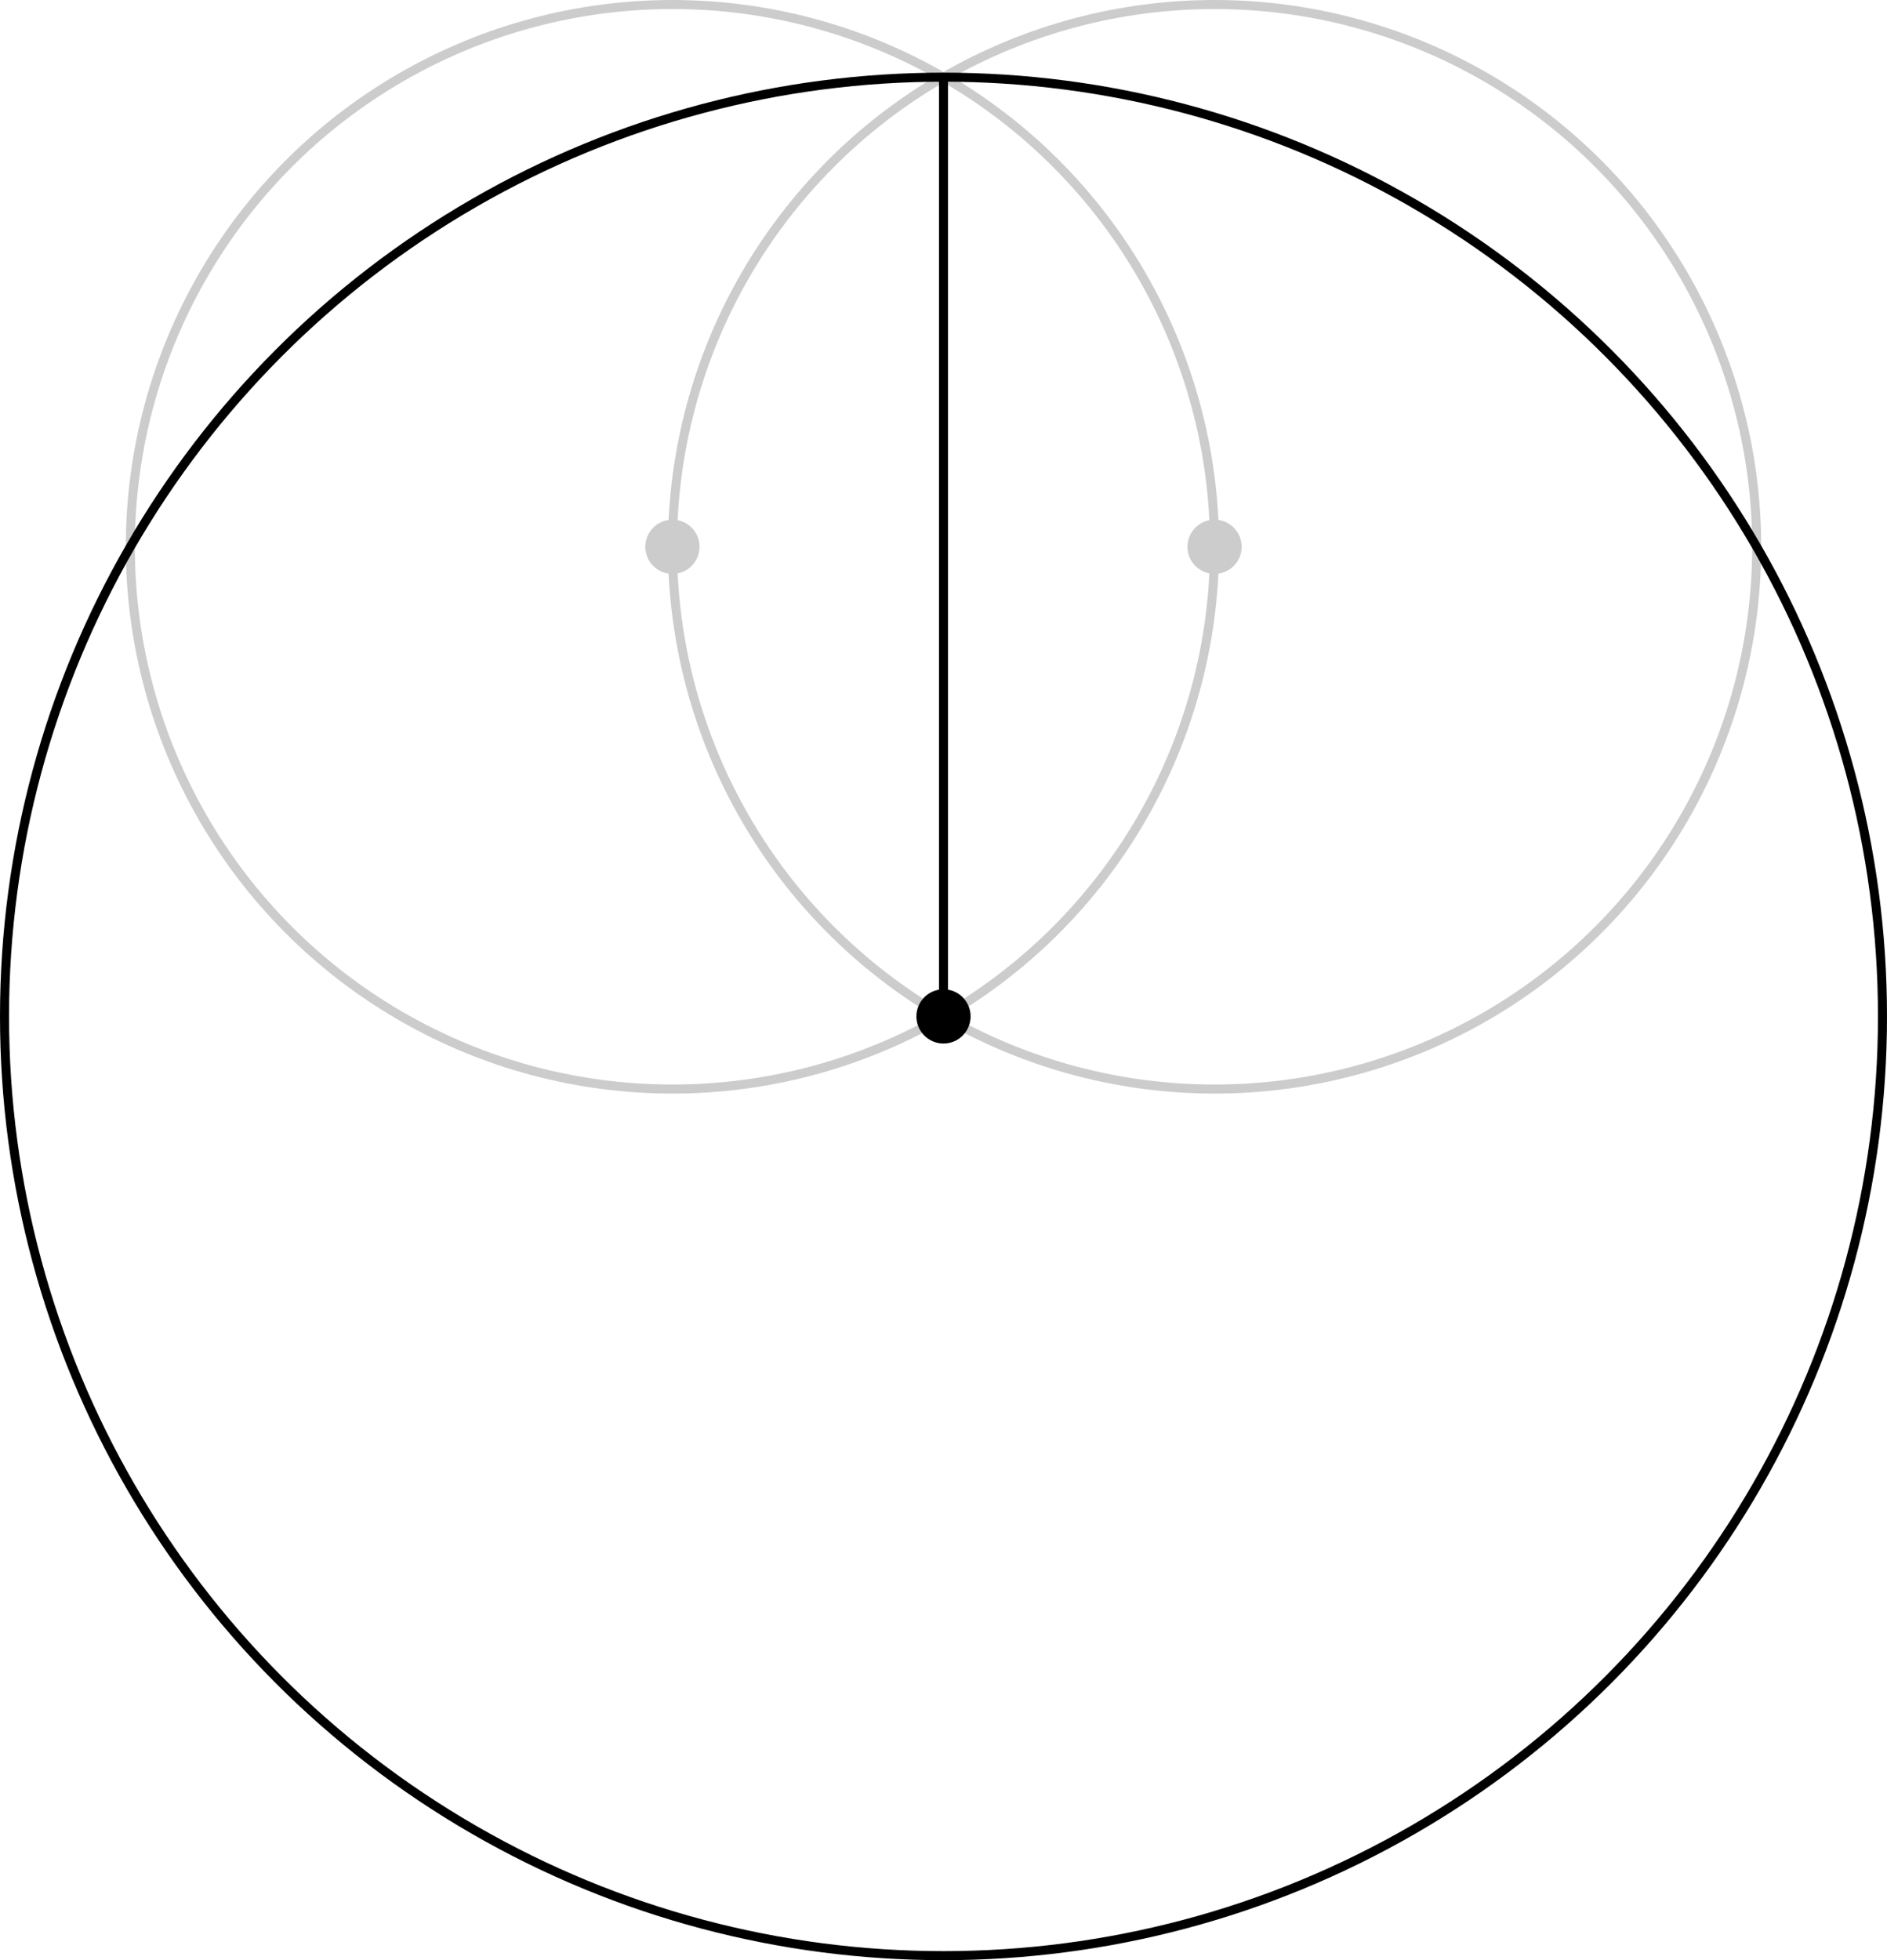 <svg xmlns="http://www.w3.org/2000/svg" viewBox="-74.423 -60.5 208.846 216.885">
  <circle r="3" fill="#ccc"/>
  <circle r="60" fill="none" stroke="#ccc"/>
  <circle cx="60" r="3" fill="#ccc"/>
  <circle cx="60" r="60" fill="none" stroke="#ccc"/>
  <circle cx="30" cy="51.962" r="3"/>
  <circle cx="30" cy="51.962" r="103.923" fill="none" stroke="#000"/>
  <line x1="30" y1="-51.962" x2="30" y2="51.962" stroke="#000"/>
</svg>
